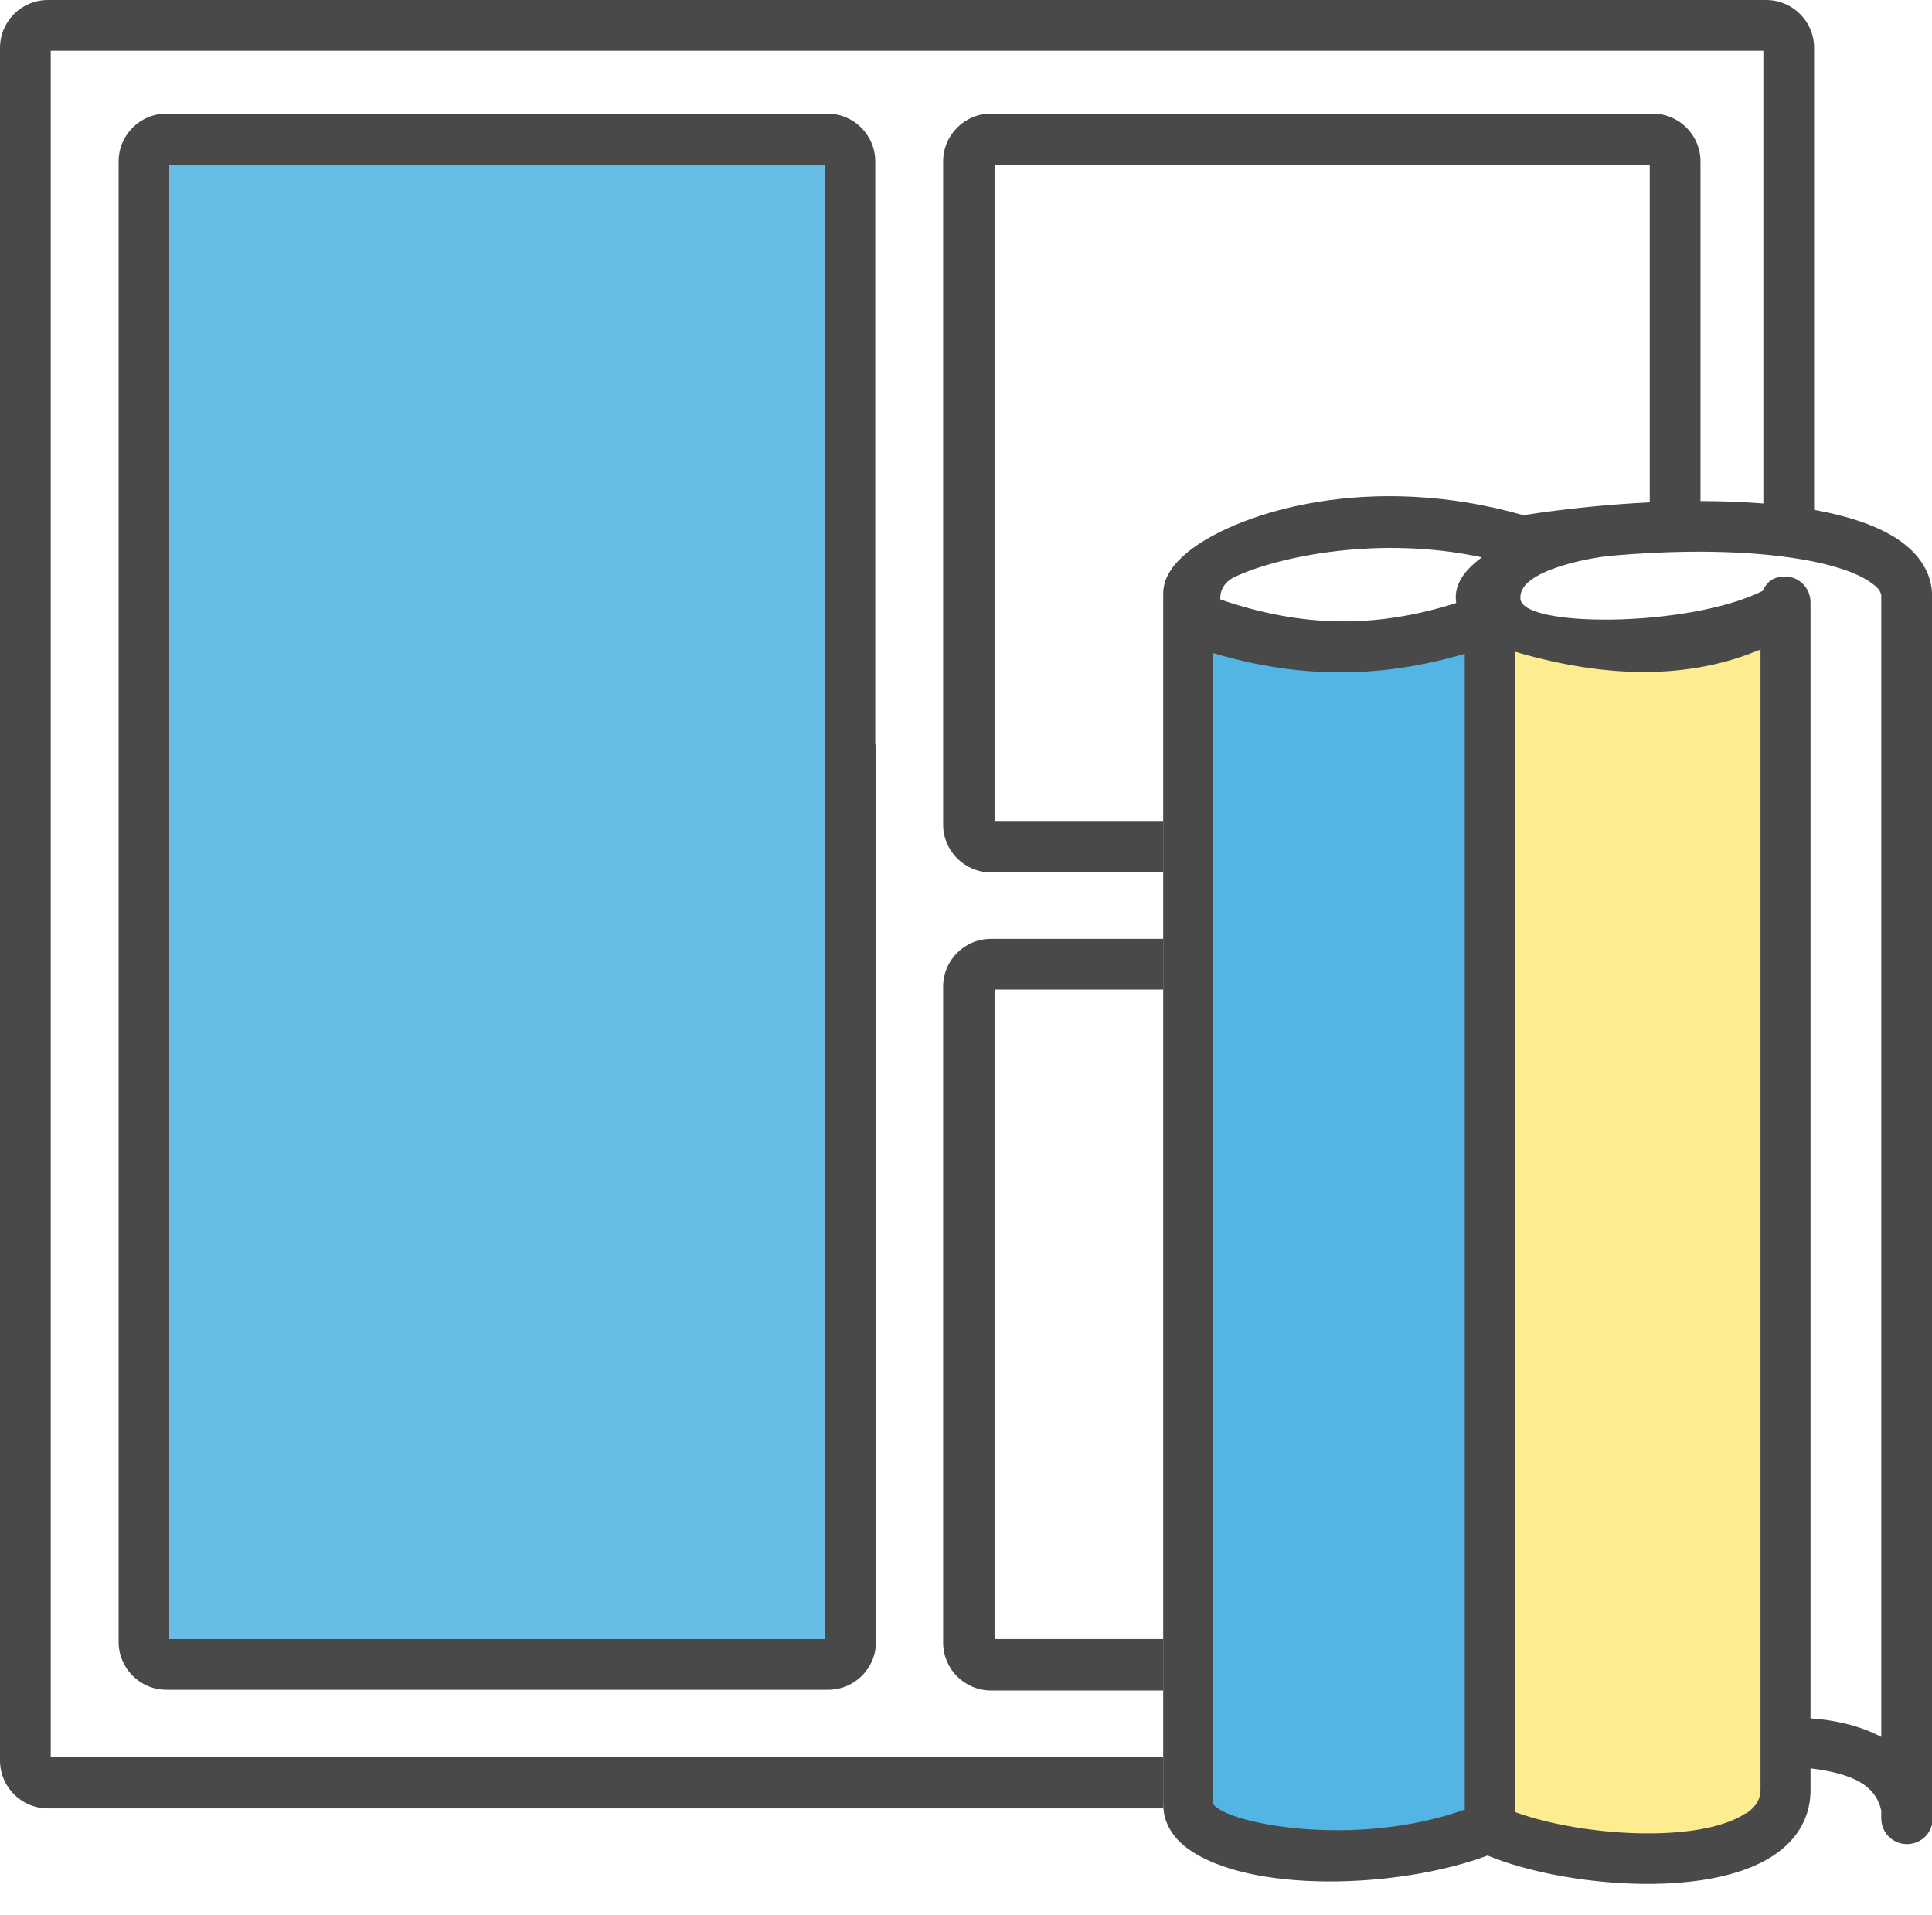 <?xml version="1.0" encoding="UTF-8"?>
<svg id="Warstwa_1" xmlns="http://www.w3.org/2000/svg" version="1.1" viewBox="0 0 270.4 268">
  <!-- Generator: Adobe Illustrator 29.3.1, SVG Export Plug-In . SVG Version: 2.1.0 Build 151)  -->
  <defs>
    <style>
      .st0 {
        opacity: .8;
      }

      .st0, .st1, .st2 {
        fill: #27a2dc;
      }

      .st1 {
        opacity: .7;
      }

      .st3 {
        fill: #fcdf47;
        opacity: .6;
      }

      .st4 {
        fill: #4a494a;
      }
    </style>
  </defs>
  <path class="st4" d="M122.5,104.2V22.6c0-3.7-3-6.7-6.7-6.7H23.3c-3.7,0-6.7,3-6.7,6.7v81.6h0v43.6h0v82c0,3.7,3,6.7,6.7,6.7h92.6c3.7,0,6.7-3,6.7-6.7v-82h0v-43.6h0ZM115.4,131.4h0v98H23.7v-98h0v-9.3h0V23.1h91.7v99h0v9.3Z"/>
  <path class="st4" d="M162.8,245.9H7.1V7.1h239.7v67.8c2.5.2,4.9.5,7.1.9V6.7c0-3.7-3-6.7-6.7-6.7H6.7C3,0,0,3,0,6.7v239.7c0,3.7,3,6.7,6.7,6.7h156.1v-7.1Z"/>
  <path class="st4" d="M162.8,115h-23.6V23.1h91.7v51.7c2.4-.1,4.8-.2,7.1-.2V22.6c0-3.7-3-6.7-6.7-6.7h-92.6c-3.7,0-6.7,3-6.7,6.7v92.8c0,3.7,3,6.7,6.7,6.7h24.1v-7.1Z"/>
  <path class="st4" d="M162.8,229.4h-23.6v-90.9h23.6v-7.1h-24.1c-3.7,0-6.7,3-6.7,6.7v91.8c0,3.7,3,6.7,6.7,6.7h24.1v-7.1Z"/>
  <rect class="st1" x="23.7" y="23.1" width="91.7" height="206.3"/>
  <path class="st2" d="M45.4,90"/>
  <path class="st2" d="M57.7,131.6"/>
  <rect class="st0" x="167.6" y="89.3" width="39.8" height="168.8"/>
  <rect class="st3" x="209.3" y="90.9" width="39.8" height="167.2"/>
  <path class="st4" d="M270.4,82.9c-.1-1.8-.9-4.4-3.8-6.7-9-7.2-33.1-7.2-53.4-4.1-21.4-6.1-39.5-.5-46.5,4.8-2.6,2-3.9,4-3.9,6.2v169.3c0,1.4.3,4,3.4,6.3,8.6,6.3,29.4,5.7,42,1,10.4,4.3,30.7,6.2,40,0,3.5-2.3,5.3-5.6,5.2-9.5v-2.7c7.6.9,9.3,3.4,9.9,5.9v1.1c0,2,1.6,3.6,3.6,3.6s3.6-1.6,3.6-3.6V82.9ZM204.9,253.3c-15.2,5.4-33.1,2-35.1-.8V91.4c6,1.8,11.9,2.7,17.8,2.7s11.6-.9,17.4-2.6v161.8ZM203.8,84.4c-11.4,3.6-21.6,3.4-33-.5,0,0-.3-2.1,2.1-3.2,6-2.8,20.1-5.8,34.5-2.7-3,2.2-3.9,4.3-3.6,6.3ZM244.3,253.8c-6.3,4.2-22.7,3.3-32.3-.2V91.2c13.2,3.9,24.7,3.8,34.4-.3v136.6h0c0,0,0,22.9,0,22.9,0,.9-.2,2.2-2,3.4ZM253.4,240.4V84.3c0-2-1.6-3.6-3.5-3.6s-2.6.8-3.2,2c-10.4,5.2-34.4,5.2-33.9.9-.1-3.7,9.4-5.5,12.5-5.8,18.8-1.7,32.6.5,36.9,4,.7.5,1,1,1.1,1.5v6.2c0,.2,0,.5,0,.8v152.8c-3.2-1.7-6.9-2.4-9.9-2.6Z"/>
</svg>